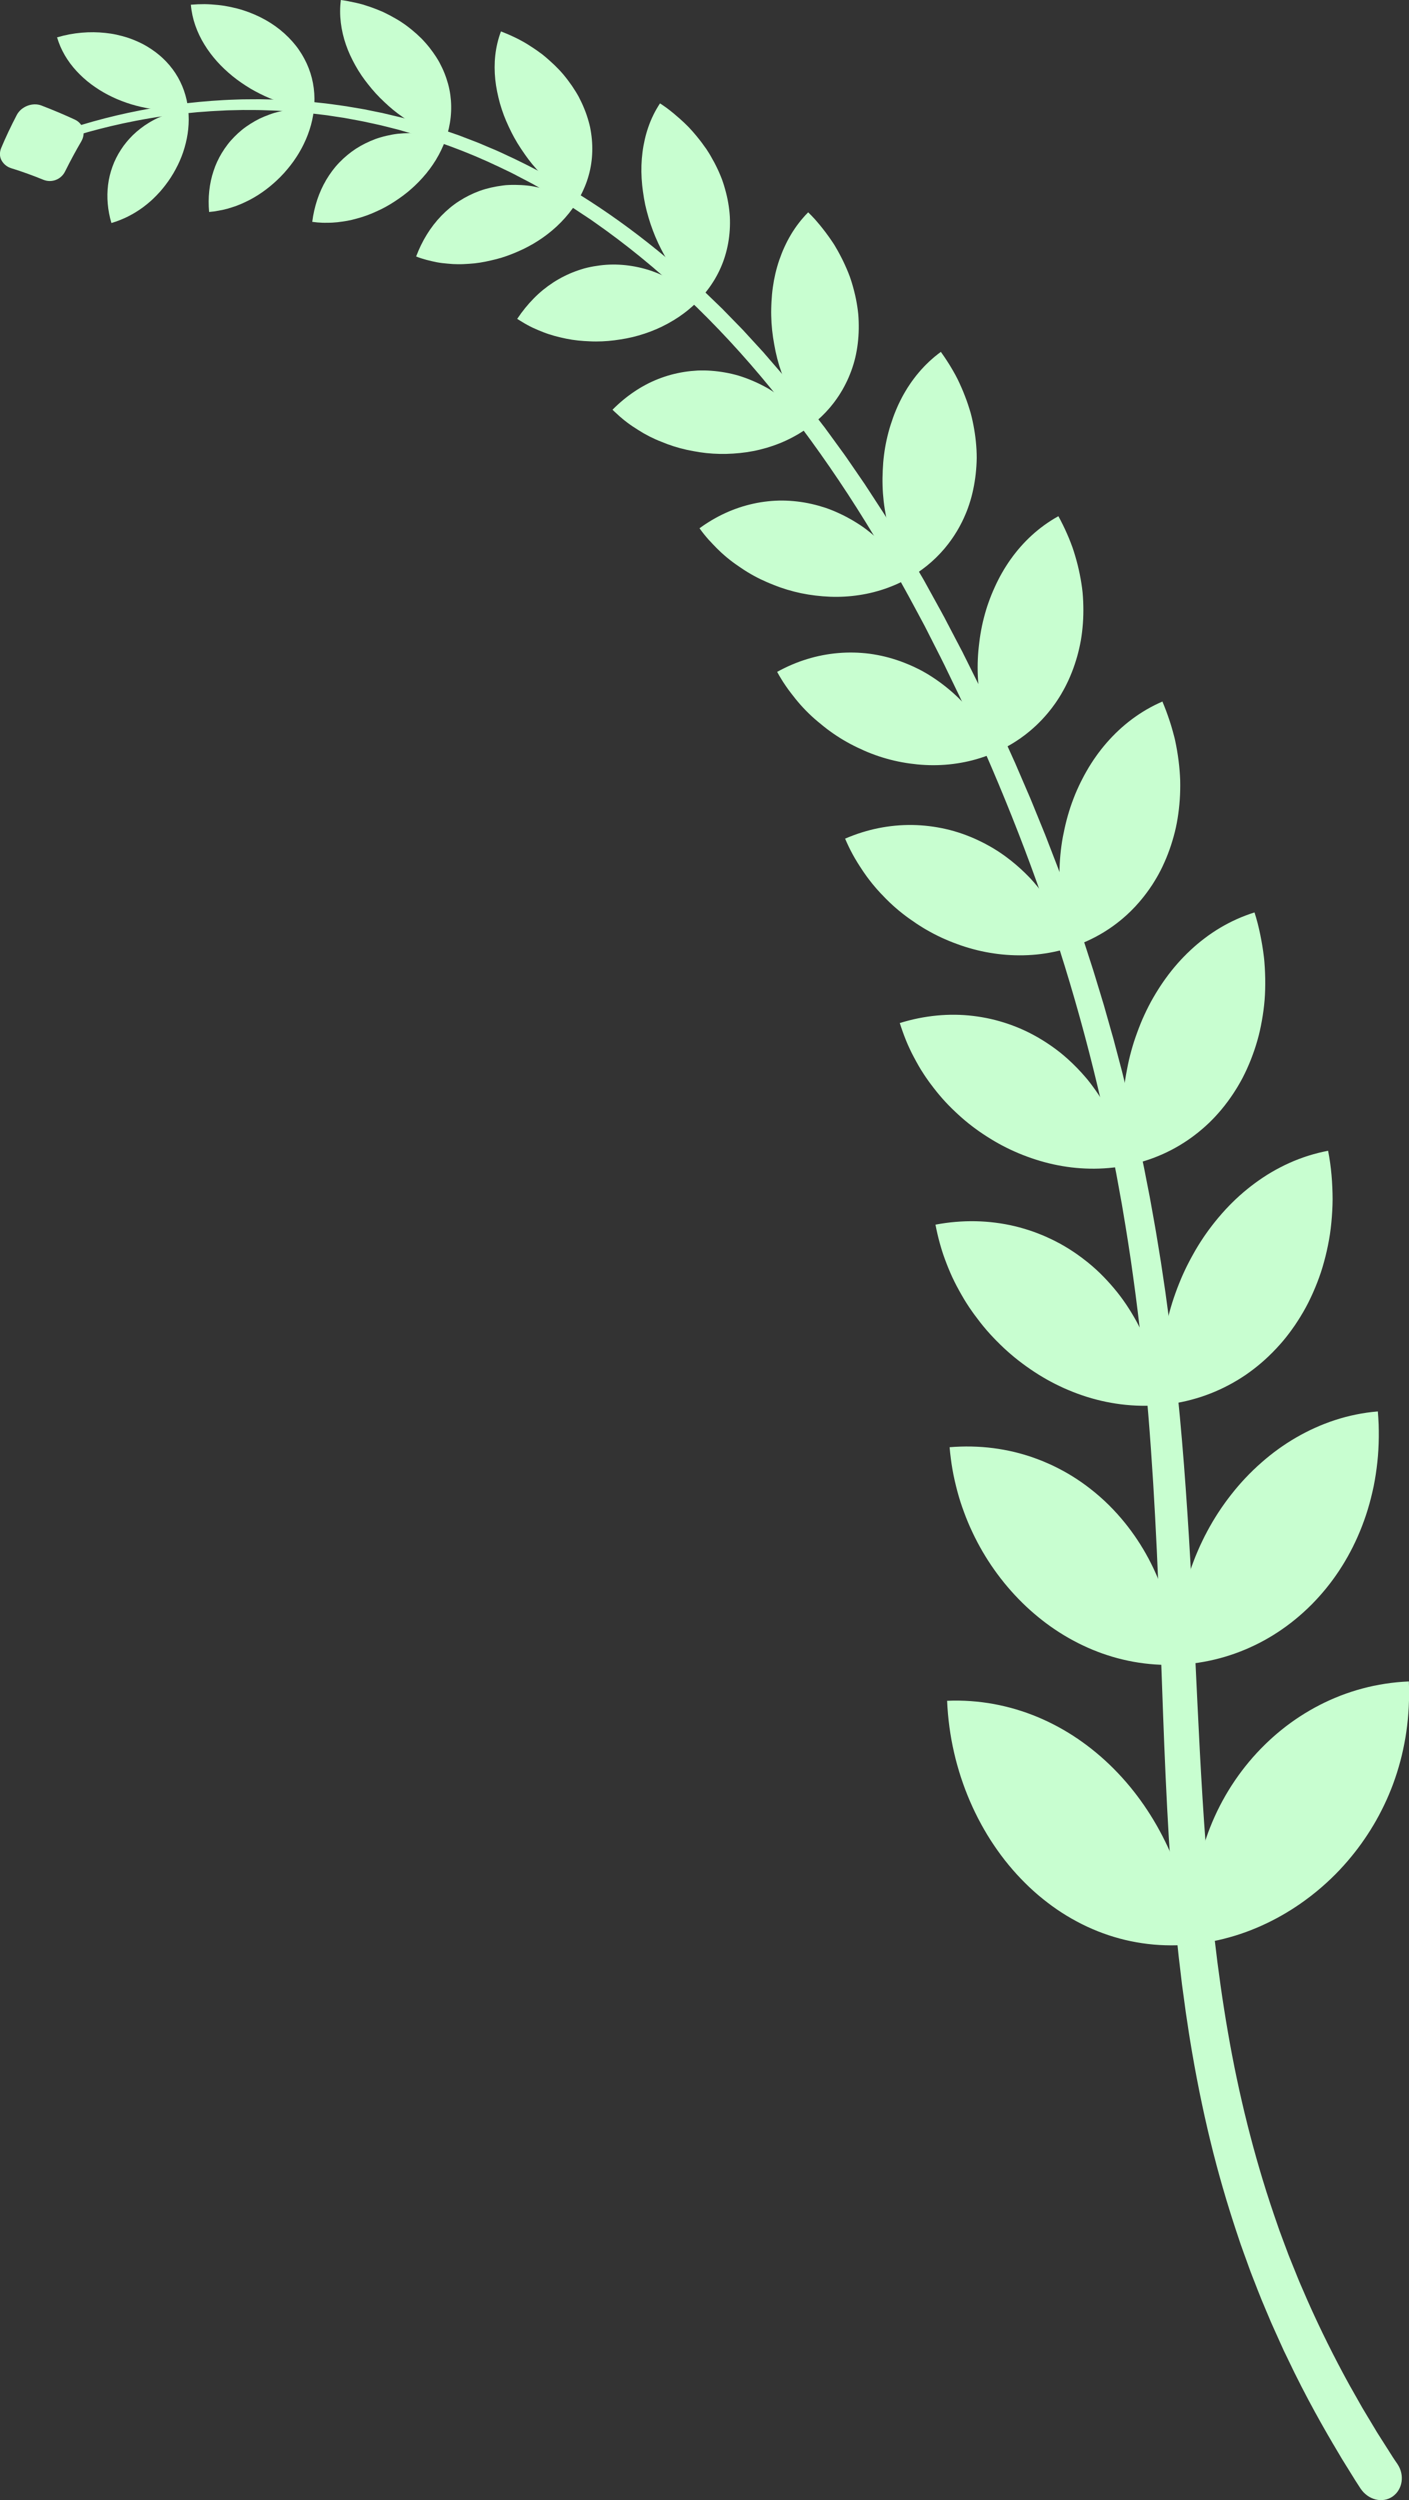<?xml version="1.0" encoding="UTF-8"?> <svg xmlns="http://www.w3.org/2000/svg" id="Layer_1" viewBox="0 0 404.69 717.79"><rect x="0" y="0" width="404.69" height="717.79" fill="#333333" stroke="none"/><defs><style>.cls-1{fill:#c8fed0;}</style></defs><path class="cls-1" d="M16.39,10.72c1.08,3.68,3.05,6.92,5.57,9.66,1.26,1.36,2.66,2.64,4.17,3.77,1.5,1.12,3.12,2.16,4.82,3.04,.42,.22,.85,.43,1.28,.64,.43,.21,.87,.41,1.32,.6,.89,.39,1.79,.73,2.7,1.04,.92,.33,1.85,.61,2.8,.86,.47,.13,.95,.23,1.43,.35,.48,.11,.96,.22,1.45,.31,.49,.09,.97,.18,1.46,.25,.49,.07,.98,.13,1.48,.19,.99,.12,2,.2,3.01,.23,.5,.01,1.01,.03,1.52,.04,.51,0,1.02,0,1.54-.02,.51-.02,1.03-.05,1.55-.09,.52-.03,1.04-.07,1.56-.13-.52,.05-1.04,.12-1.56,.2-.51,.09-1.02,.19-1.52,.3-.5,.11-1,.24-1.49,.37-.49,.13-.97,.27-1.45,.45-.95,.33-1.88,.71-2.77,1.12-.45,.2-.88,.43-1.31,.66-.43,.23-.85,.48-1.26,.73s-.82,.51-1.21,.78c-.39,.27-.78,.56-1.15,.85-.75,.58-1.46,1.2-2.13,1.84-.67,.66-1.3,1.34-1.88,2.05-.29,.35-.57,.71-.84,1.08-.27,.37-.53,.75-.77,1.13-.99,1.53-1.8,3.13-2.41,4.83-.61,1.69-1.04,3.42-1.26,5.22-.45,3.58-.12,7.28,.96,10.96h0c3.37-.99,6.42-2.55,9.16-4.58,.34-.26,.68-.52,1.01-.79,.33-.27,.66-.54,.98-.82,.64-.56,1.26-1.16,1.86-1.79,.6-.61,1.18-1.25,1.73-1.93,.55-.67,1.08-1.38,1.59-2.09,1.01-1.42,1.91-2.97,2.7-4.56,.79-1.59,1.45-3.27,1.96-5.01,.51-1.75,.88-3.54,1.07-5.37,.19-1.84,.2-3.72,0-5.63h0c-.21-1.91-.62-3.75-1.24-5.5-.62-1.75-1.44-3.42-2.45-4.96-1.01-1.54-2.22-2.98-3.61-4.29-1.39-1.3-2.94-2.44-4.66-3.46-.86-.51-1.75-.95-2.68-1.37-.93-.41-1.89-.78-2.89-1.11-.99-.31-2.02-.58-3.07-.81-.53-.11-1.06-.22-1.6-.3-.54-.08-1.08-.15-1.63-.21-4.39-.48-9.12-.11-13.83,1.27h0Z"></path><path class="cls-1" d="M54.82,1.39c.36,4.11,1.77,7.93,3.86,11.35,1.04,1.7,2.26,3.34,3.62,4.86,.68,.76,1.39,1.49,2.13,2.19,.37,.35,.75,.7,1.14,1.04,.39,.34,.78,.68,1.18,1,.8,.65,1.63,1.27,2.48,1.86,.43,.29,.86,.58,1.3,.87,.44,.29,.88,.56,1.33,.83,.9,.54,1.82,1.03,2.76,1.5,.94,.48,1.9,.93,2.89,1.33,.49,.2,.99,.39,1.49,.57,.5,.18,1,.38,1.51,.55,1.02,.35,2.06,.65,3.11,.91,.53,.12,1.06,.27,1.59,.39,.54,.12,1.08,.23,1.62,.33s1.09,.18,1.65,.25l.42,.05,.42,.06c.28,.04,.56,.07,.84,.11-.28-.03-.56-.06-.84-.09l-.42-.04-.42-.02c-.56-.02-1.12-.03-1.67-.03-.55,0-1.1,.02-1.65,.05-.55,.03-1.09,.06-1.62,.14-1.07,.14-2.13,.33-3.16,.56-.52,.12-1.02,.24-1.53,.39-.5,.15-1,.32-1.49,.5-.98,.35-1.93,.75-2.84,1.18-.91,.46-1.8,.96-2.64,1.5-.42,.27-.83,.55-1.24,.83-.4,.29-.8,.58-1.18,.9-.77,.63-1.49,1.29-2.17,1.99-.34,.35-.67,.7-.99,1.06-.32,.36-.63,.73-.92,1.12-.59,.77-1.14,1.57-1.64,2.39-1,1.65-1.81,3.38-2.41,5.23-1.22,3.68-1.64,7.66-1.27,11.76h0c.93-.07,1.85-.2,2.75-.38,.9-.16,1.79-.35,2.66-.6,.44-.12,.87-.27,1.3-.4,.43-.13,.85-.28,1.28-.44,.84-.31,1.67-.68,2.49-1.07,3.26-1.53,6.3-3.67,9.02-6.23,.68-.64,1.34-1.31,1.98-2.01,.64-.7,1.25-1.45,1.84-2.19,1.17-1.49,2.24-3.11,3.17-4.82,.93-1.72,1.73-3.53,2.34-5.41,.62-1.89,1.06-3.86,1.28-5.91h0c.22-2.05,.2-4.08-.05-6.06-.25-1.99-.74-3.91-1.46-5.77-.72-1.85-1.68-3.64-2.85-5.33-.59-.85-1.23-1.65-1.93-2.43-.7-.78-1.45-1.53-2.25-2.25-3.2-2.88-7.22-5.15-11.8-6.62-1.14-.37-2.32-.66-3.53-.92-.6-.13-1.21-.24-1.83-.35-.62-.1-1.24-.17-1.87-.24-1.26-.13-2.54-.22-3.84-.24-1.3,0-2.61,.05-3.93,.16h0Z"></path><path class="cls-1" d="M97.9,0c-.56,4.39,.05,8.75,1.46,12.84,.35,1.02,.76,2.03,1.21,3.01,.23,.49,.46,.98,.71,1.46,.25,.48,.51,.98,.77,1.45,1.07,1.92,2.31,3.76,3.7,5.48,1.38,1.76,2.89,3.43,4.53,4.95,.21,.19,.41,.38,.62,.58,.21,.19,.42,.39,.63,.58,.42,.38,.85,.75,1.29,1.11,.87,.73,1.78,1.4,2.72,2.06,.93,.68,1.88,1.32,2.87,1.92,.99,.6,2.01,1.15,3.04,1.71,1.04,.55,2.1,1.06,3.2,1.52,.27,.12,.55,.23,.83,.34,.28,.11,.55,.23,.83,.35,.56,.23,1.12,.44,1.7,.64-.57-.2-1.15-.39-1.72-.56-.29-.09-.57-.17-.86-.25-.29-.07-.58-.14-.87-.2-1.16-.25-2.32-.45-3.48-.59-1.15-.15-2.31-.19-3.44-.18-1.14,0-2.26,.07-3.37,.18-1.11,.13-2.2,.34-3.27,.59-.53,.12-1.06,.26-1.58,.41-.26,.07-.52,.15-.77,.23-.26,.08-.51,.16-.76,.26-2.03,.76-3.93,1.69-5.68,2.82-1.76,1.16-3.36,2.5-4.78,3.98-.36,.37-.7,.74-1.03,1.14-.33,.4-.66,.8-.97,1.22-.62,.83-1.2,1.69-1.73,2.59-2.11,3.58-3.45,7.64-4.02,12.05h0c.97,.14,1.94,.23,2.9,.26,.48,.02,.96,.01,1.44,0,.48,0,.95,0,1.43-.03,.95-.05,1.9-.15,2.85-.3,.94-.12,1.88-.29,2.81-.51,1.87-.47,3.71-1,5.52-1.76,.45-.19,.91-.38,1.36-.59,.45-.21,.89-.4,1.34-.62,.88-.43,1.76-.9,2.62-1.42,.86-.51,1.72-1.08,2.55-1.65,.83-.57,1.64-1.18,2.44-1.82,1.59-1.29,3.1-2.73,4.5-4.3,2.77-3.1,5.09-6.76,6.56-10.94h0c1.47-4.18,1.93-8.5,1.34-12.78-.3-2.11-.87-4.21-1.7-6.26-.41-1.03-.89-2.04-1.43-3.04-.54-1-1.16-1.94-1.83-2.89-.67-.94-1.4-1.87-2.2-2.76-.4-.45-.8-.9-1.23-1.32-.43-.42-.87-.84-1.33-1.25-1.83-1.63-3.87-3.19-6.14-4.46-1.13-.65-2.3-1.27-3.52-1.84-1.23-.54-2.5-1.03-3.8-1.48-.65-.22-1.32-.44-1.99-.64-.67-.19-1.36-.35-2.05-.51-1.38-.31-2.79-.58-4.23-.78h0Z"></path><path class="cls-1" d="M143.88,9.04c-1.68,4.46-2.11,9.17-1.63,13.79,.24,2.32,.72,4.58,1.35,6.88,.65,2.28,1.49,4.51,2.51,6.65,1,2.18,2.17,4.31,3.51,6.31,.34,.5,.68,1,1.02,1.5,.35,.5,.7,1,1.07,1.49,.73,.98,1.51,1.92,2.33,2.83,.41,.46,.83,.91,1.24,1.37,.42,.46,.85,.9,1.29,1.34,.88,.88,1.8,1.72,2.77,2.52,.95,.83,1.93,1.64,2.96,2.4,.51,.38,1.04,.75,1.58,1.11,.54,.35,1.08,.71,1.63,1.07-.54-.36-1.11-.68-1.68-.99-.57-.31-1.14-.6-1.72-.88-1.15-.56-2.31-1.06-3.48-1.49-1.19-.4-2.38-.74-3.57-1.02-.6-.14-1.19-.27-1.78-.38-.3-.06-.59-.11-.89-.15-.3-.04-.6-.08-.9-.11-1.2-.13-2.39-.19-3.56-.2-.59,0-1.17,0-1.75,.03-.29,.01-.58,.03-.87,.05-.29,.03-.58,.06-.87,.1-2.31,.29-4.53,.79-6.64,1.53-2.13,.79-4.13,1.78-5.98,2.98-1.85,1.18-3.57,2.65-5.12,4.25-3.1,3.23-5.5,7.16-7.18,11.62h0c1.95,.78,3.96,1.25,5.97,1.66,1.01,.19,2.03,.31,3.05,.39,1.02,.11,2.04,.17,3.07,.17,.52,0,1.04,0,1.56-.03,.52-.02,1.05-.07,1.56-.09,1.03-.06,2.08-.17,3.12-.34,1.04-.16,2.09-.38,3.14-.62,1.04-.22,2.07-.5,3.1-.81s2.06-.68,3.08-1.09c.51-.2,1.02-.42,1.53-.64,.5-.22,1-.44,1.5-.68,1.98-.95,3.92-2.07,5.76-3.37,1.84-1.3,3.6-2.77,5.21-4.43,1.6-1.64,3.07-3.46,4.35-5.47h0c1.28-2.01,2.3-4.13,3.06-6.31,.75-2.17,1.23-4.42,1.43-6.71,.2-2.29,.13-4.63-.22-6.99-.09-.59-.19-1.18-.31-1.77-.13-.58-.27-1.16-.44-1.74-.33-1.16-.72-2.32-1.19-3.47-.46-1.15-1-2.3-1.59-3.44-.61-1.12-1.3-2.21-2.04-3.3-.75-1.08-1.56-2.15-2.44-3.2-.43-.53-.9-1.02-1.38-1.52-.48-.5-.97-.98-1.48-1.47-1.02-.96-2.09-1.9-3.22-2.8-1.15-.87-2.36-1.7-3.61-2.49-2.5-1.62-5.28-2.92-8.19-4.06h0Z"></path><path class="cls-1" d="M189.57,29.67c-1.42,2.14-2.52,4.41-3.34,6.76-.41,1.17-.75,2.37-1.03,3.58-.28,1.21-.51,2.45-.66,3.69-.32,2.49-.4,5.01-.25,7.53,.04,.63,.09,1.26,.15,1.88,.06,.63,.15,1.25,.23,1.89,.17,1.27,.38,2.53,.65,3.79,1.11,4.99,2.93,9.93,5.52,14.52,.63,1.16,1.32,2.3,2.05,3.41,.37,.56,.75,1.1,1.15,1.64,.2,.27,.4,.53,.6,.81,.2,.27,.4,.55,.6,.82,.82,1.08,1.68,2.14,2.61,3.15,.46,.51,.94,1.01,1.43,1.5l.37,.37,.36,.38c.24,.25,.49,.5,.74,.74-.25-.25-.51-.49-.76-.73-.13-.12-.26-.24-.39-.35l-.4-.34c-.53-.45-1.07-.88-1.62-1.29-1.09-.83-2.22-1.6-3.35-2.31-.28-.18-.57-.35-.86-.52-.28-.17-.59-.32-.88-.48-.59-.31-1.19-.6-1.79-.88-1.2-.55-2.41-1.04-3.62-1.47-4.91-1.64-9.95-2.18-14.78-1.56-1.2,.15-2.39,.36-3.55,.63-.58,.13-1.17,.3-1.74,.48-.58,.18-1.15,.37-1.71,.58-2.25,.83-4.39,1.91-6.4,3.21-1,.65-1.97,1.36-2.91,2.12-.94,.77-1.85,1.6-2.71,2.48-1.73,1.76-3.31,3.72-4.73,5.85h0c.48,.32,.97,.6,1.46,.9,.49,.3,.98,.59,1.48,.86,1,.55,2.02,1.03,3.06,1.46,.53,.21,1.04,.43,1.57,.63,.52,.2,1.05,.4,1.59,.57,1.07,.35,2.16,.65,3.27,.9,.28,.06,.55,.13,.83,.19,.28,.06,.55,.12,.83,.18,.56,.11,1.12,.21,1.68,.3,1.13,.17,2.27,.3,3.43,.37,.58,.03,1.16,.06,1.73,.09,.58,.03,1.15,.04,1.73,.04,1.16,0,2.33-.05,3.5-.15,1.17-.1,2.35-.25,3.53-.44,1.16-.18,2.32-.4,3.48-.68,2.31-.56,4.61-1.32,6.84-2.28,2.23-.97,4.4-2.15,6.44-3.52,2.04-1.38,3.98-2.99,5.75-4.84h0c1.77-1.85,3.3-3.86,4.57-6,1.27-2.15,2.26-4.4,2.97-6.76,.71-2.36,1.15-4.82,1.31-7.36,.08-1.27,.09-2.55,.02-3.85-.08-1.29-.23-2.58-.46-3.88-.22-1.3-.52-2.61-.89-3.92-.18-.66-.38-1.31-.6-1.97-.11-.33-.22-.66-.34-.98-.12-.32-.25-.64-.39-.97-.53-1.29-1.13-2.57-1.81-3.84-.34-.64-.69-1.27-1.06-1.9-.18-.32-.37-.63-.57-.94-.19-.31-.39-.63-.6-.93-.84-1.22-1.74-2.42-2.71-3.6-.48-.59-.98-1.17-1.5-1.75-.52-.58-1.04-1.15-1.61-1.69-1.13-1.1-2.32-2.16-3.56-3.19-.62-.51-1.26-1.02-1.91-1.51-.66-.49-1.35-.95-2.04-1.4h0Z"></path><path class="cls-1" d="M232.11,60.97c-1.94,1.96-3.58,4.11-4.95,6.41-.68,1.15-1.3,2.33-1.85,3.54-.56,1.22-1.05,2.47-1.49,3.74-.87,2.54-1.48,5.18-1.85,7.85-.19,1.34-.31,2.68-.38,4.04-.03,.67-.07,1.36-.08,2.05-.02,.69-.02,1.37,0,2.06,.05,2.75,.35,5.49,.86,8.22,.47,2.76,1.17,5.48,2.12,8.14,.12,.33,.24,.66,.37,.99,.12,.33,.25,.67,.37,1,.25,.67,.52,1.33,.8,1.99,.56,1.32,1.19,2.62,1.88,3.9,.34,.64,.71,1.27,1.08,1.9,.36,.64,.74,1.27,1.13,1.9,.78,1.26,1.63,2.49,2.55,3.69-.92-1.2-1.88-2.35-2.88-3.44-.5-.54-1.01-1.07-1.53-1.59-.53-.5-1.08-.99-1.62-1.46-1.1-.94-2.23-1.82-3.39-2.64-.58-.41-1.16-.8-1.75-1.18-.3-.19-.59-.37-.89-.55-.31-.17-.61-.34-.92-.51-2.46-1.32-4.99-2.38-7.55-3.17-2.59-.75-5.23-1.21-7.84-1.4-.65-.05-1.3-.08-1.95-.09-.65,0-1.29-.01-1.95,.02-1.31,.07-2.6,.2-3.88,.4-2.56,.41-5.06,1.08-7.46,2.03-1.2,.47-2.38,1.01-3.53,1.62-1.16,.62-2.29,1.29-3.39,2.04-2.2,1.48-4.28,3.21-6.22,5.17h0c.46,.45,.93,.87,1.4,1.3,.47,.44,.94,.86,1.43,1.26,.97,.81,1.98,1.57,3.02,2.26,.26,.17,.52,.34,.79,.51l.4,.25,.39,.26c.53,.34,1.06,.66,1.6,.97,1.09,.62,2.2,1.18,3.35,1.69,.57,.26,1.15,.5,1.74,.72,.58,.24,1.16,.47,1.75,.69,1.18,.43,2.38,.81,3.6,1.14,1.22,.33,2.47,.6,3.72,.82,1.24,.24,2.5,.43,3.76,.57,2.54,.27,5.12,.32,7.71,.15,1.3-.09,2.57-.21,3.85-.4,1.28-.19,2.56-.43,3.82-.74,5.07-1.23,10-3.41,14.41-6.72h0c4.41-3.31,7.86-7.45,10.24-12.2,.6-1.19,1.13-2.41,1.59-3.67,.46-1.26,.87-2.56,1.17-3.87,.61-2.62,.95-5.37,.99-8.18,.02-1.41-.02-2.84-.14-4.28-.15-1.43-.37-2.86-.66-4.31-.29-1.45-.66-2.9-1.09-4.35-.22-.73-.45-1.45-.71-2.18-.27-.72-.56-1.43-.87-2.15-.61-1.43-1.3-2.86-2.06-4.27-.38-.71-.77-1.41-1.19-2.11l-.31-.52c-.11-.17-.22-.34-.33-.51-.23-.34-.45-.68-.69-1.02-.94-1.36-1.94-2.69-3.01-4-.54-.65-1.09-1.3-1.66-1.94-.58-.63-1.19-1.25-1.81-1.86h0Z"></path><path class="cls-1" d="M270.24,101.02c-4.79,3.5-8.49,8.02-11.18,13.08-.67,1.27-1.28,2.57-1.82,3.89-.27,.66-.53,1.33-.77,2.01-.24,.68-.46,1.36-.69,2.05-.87,2.77-1.5,5.64-1.87,8.54-.19,1.45-.31,2.92-.37,4.39-.02,.73-.06,1.48-.07,2.23-.01,.75,0,1.49,.02,2.24,.04,1.49,.15,2.99,.32,4.48,.09,.75,.19,1.49,.31,2.24,.12,.74,.26,1.48,.39,2.24,.55,3,1.37,5.97,2.48,8.89,.14,.36,.28,.73,.43,1.09,.14,.37,.28,.73,.43,1.1,.3,.73,.61,1.46,.94,2.18,.66,1.45,1.4,2.88,2.21,4.29-.81-1.41-1.68-2.76-2.59-4.06-.46-.65-.93-1.28-1.41-1.9-.24-.31-.48-.62-.73-.92-.25-.3-.51-.59-.77-.88-2.08-2.32-4.33-4.4-6.71-6.22-.59-.46-1.21-.88-1.83-1.29-.62-.41-1.25-.8-1.89-1.18-1.27-.75-2.56-1.44-3.88-2.05-.66-.31-1.32-.6-1.98-.87-.67-.27-1.32-.53-2.01-.76-1.37-.45-2.74-.84-4.13-1.15-2.77-.62-5.56-.94-8.34-.97-.69,0-1.39,.01-2.09,.05-.7,.04-1.4,.09-2.09,.17-1.39,.15-2.77,.37-4.14,.67-5.47,1.19-10.71,3.57-15.5,7.07h0c.84,1.17,1.72,2.27,2.66,3.32,.47,.52,.95,1.03,1.44,1.53,.49,.5,.97,1.01,1.48,1.49,1,.97,2.05,1.88,3.14,2.74,.54,.43,1.1,.84,1.66,1.24,.56,.4,1.14,.78,1.71,1.17,2.28,1.55,4.71,2.87,7.26,3.97,.63,.28,1.28,.53,1.92,.79,.64,.26,1.28,.5,1.93,.73,1.3,.46,2.63,.86,3.97,1.2,2.69,.69,5.46,1.13,8.25,1.35,2.77,.23,5.57,.21,8.37-.08,5.59-.58,11.16-2.23,16.31-5.15h0c5.16-2.92,9.41-6.86,12.62-11.57,1.61-2.35,2.96-4.9,4.03-7.61,1.06-2.69,1.81-5.53,2.28-8.49,.24-1.48,.4-2.98,.5-4.51,.05-.76,.08-1.53,.09-2.31,0-.77-.02-1.55-.06-2.32-.17-3.11-.63-6.3-1.4-9.49-.18-.8-.42-1.59-.67-2.38-.25-.79-.51-1.59-.8-2.38-.57-1.58-1.22-3.16-1.94-4.73-.36-.78-.73-1.57-1.15-2.34-.42-.77-.86-1.54-1.31-2.3-.91-1.52-1.9-3.02-2.96-4.5h0Z"></path><path class="cls-1" d="M303.97,148.21c-5.58,3.09-10.15,7.38-13.71,12.39-1.78,2.51-3.3,5.19-4.57,8.01-1.29,2.83-2.35,5.79-3.12,8.84-.39,1.52-.71,3.07-.97,4.63-.13,.78-.24,1.56-.33,2.35-.09,.79-.19,1.58-.26,2.38-.28,3.19-.29,6.42,0,9.67,.16,1.62,.34,3.26,.61,4.89,.27,1.63,.61,3.26,1.03,4.89,.21,.81,.44,1.62,.69,2.43,.12,.4,.26,.81,.39,1.21,.13,.41,.26,.81,.4,1.22,.55,1.62,1.18,3.23,1.89,4.83-.71-1.6-1.49-3.14-2.32-4.63-.21-.37-.42-.74-.64-1.11-.22-.36-.45-.72-.68-1.08-.46-.71-.94-1.41-1.42-2.09-.98-1.36-2.01-2.66-3.08-3.9-1.08-1.24-2.19-2.42-3.39-3.52-2.38-2.2-4.92-4.13-7.57-5.78-.67-.41-1.33-.81-2.02-1.18-.69-.37-1.38-.72-2.08-1.05-1.4-.66-2.82-1.25-4.26-1.77-2.88-1.03-5.82-1.75-8.8-2.15-3.01-.38-6.03-.45-9.03-.19-6.01,.51-11.94,2.31-17.52,5.4h0c.76,1.39,1.58,2.73,2.46,4.01,.44,.64,.89,1.27,1.36,1.88,.23,.31,.47,.61,.71,.91,.23,.31,.47,.61,.71,.91,1.92,2.39,4.06,4.57,6.39,6.52l.88,.72c.29,.24,.59,.49,.88,.72,.59,.48,1.2,.94,1.81,1.38,1.23,.89,2.5,1.73,3.8,2.5,1.3,.77,2.64,1.49,4.01,2.14,1.36,.66,2.73,1.26,4.13,1.8,2.81,1.08,5.72,1.9,8.69,2.45,1.48,.28,2.99,.48,4.49,.63,1.5,.14,3,.22,4.51,.22,6.04,0,12.17-1.17,17.99-3.75h0c5.83-2.58,10.8-6.34,14.76-11.03,.99-1.17,1.92-2.4,2.78-3.68,.86-1.28,1.63-2.6,2.35-3.97,1.43-2.74,2.58-5.68,3.45-8.75,.43-1.54,.8-3.11,1.08-4.71,.27-1.59,.46-3.21,.58-4.86,.12-1.64,.16-3.31,.12-5-.02-.84-.05-1.69-.11-2.54-.03-.43-.06-.85-.1-1.28-.04-.43-.1-.86-.15-1.29-.46-3.44-1.23-6.92-2.33-10.38-.14-.43-.28-.87-.43-1.3-.15-.43-.32-.86-.48-1.29-.33-.86-.69-1.72-1.06-2.57-.75-1.71-1.58-3.41-2.5-5.08h0Z"></path><path class="cls-1" d="M333.85,201.42c-6.29,2.72-11.64,6.83-15.98,11.81-2.17,2.49-4.09,5.21-5.74,8.08-.82,1.44-1.6,2.93-2.31,4.45-.71,1.52-1.35,3.08-1.92,4.67-1.15,3.18-1.99,6.47-2.63,9.86-.31,1.69-.55,3.41-.71,5.13-.08,.86-.14,1.73-.19,2.6-.02,.43-.04,.87-.05,1.31-.02,.44-.03,.88-.04,1.32-.04,1.76,0,3.53,.13,5.3,.06,.89,.14,1.78,.24,2.66,.1,.89,.23,1.78,.35,2.67,.26,1.79,.59,3.58,1.02,5.37,.21,.89,.45,1.79,.7,2.68,.13,.45,.26,.89,.4,1.34,.13,.45,.27,.9,.41,1.35-.14-.45-.29-.89-.44-1.33-.15-.44-.32-.88-.49-1.31-.34-.87-.69-1.72-1.07-2.56-.75-1.68-1.56-3.31-2.44-4.88-.43-.79-.91-1.55-1.39-2.3-.48-.75-.98-1.48-1.5-2.2-1.03-1.44-2.11-2.81-3.25-4.12-.28-.33-.57-.65-.86-.97-.3-.32-.6-.63-.9-.93-.61-.61-1.22-1.21-1.85-1.79-1.26-1.16-2.56-2.25-3.9-3.26-2.66-2.04-5.56-3.74-8.53-5.14-1.49-.7-3-1.32-4.54-1.85-1.54-.54-3.08-.99-4.68-1.35-3.17-.73-6.4-1.12-9.65-1.17-6.49-.09-13.02,1.2-19.31,3.92h0c.67,1.59,1.41,3.12,2.22,4.6,.41,.74,.83,1.47,1.27,2.18,.22,.36,.44,.71,.67,1.06,.23,.35,.46,.7,.68,1.04,1.82,2.77,3.89,5.32,6.18,7.65,2.23,2.35,4.68,4.47,7.31,6.36,1.32,.94,2.65,1.84,4.02,2.68,1.37,.83,2.79,1.61,4.23,2.32,1.45,.71,2.93,1.36,4.44,1.94,.76,.29,1.51,.57,2.27,.83,.76,.26,1.53,.51,2.3,.73,3.09,.91,6.28,1.54,9.53,1.86,3.24,.32,6.55,.34,9.83,.02,3.29-.32,6.58-.99,9.84-2.05h0c3.26-1.06,6.33-2.45,9.18-4.16,2.85-1.71,5.45-3.71,7.82-6,2.36-2.29,4.47-4.85,6.32-7.65,.46-.7,.9-1.42,1.33-2.15,.42-.73,.84-1.47,1.22-2.23,.76-1.51,1.45-3.07,2.07-4.68,.62-1.61,1.16-3.26,1.63-4.96,.47-1.7,.86-3.44,1.14-5.2,.57-3.52,.83-7.19,.74-10.93-.14-3.72-.61-7.52-1.43-11.33-.1-.48-.21-.95-.34-1.42-.12-.47-.25-.95-.38-1.42-.26-.95-.55-1.89-.86-2.84-.62-1.89-1.32-3.78-2.11-5.65h0Z"></path><path class="cls-1" d="M360.32,261.96c-3.52,1.1-6.82,2.6-9.88,4.42-1.53,.91-3.01,1.91-4.42,2.98-1.42,1.07-2.79,2.22-4.09,3.44-2.61,2.43-4.97,5.12-7.07,8.02-.53,.72-1.03,1.46-1.53,2.21-.25,.37-.49,.75-.73,1.13-.24,.38-.48,.77-.71,1.16-.94,1.55-1.81,3.15-2.6,4.79-.8,1.64-1.53,3.31-2.18,5.02-.16,.43-.32,.86-.48,1.29-.16,.43-.32,.87-.47,1.3-.3,.87-.59,1.75-.85,2.64-.53,1.78-.99,3.58-1.36,5.4-.09,.46-.18,.91-.27,1.37-.09,.46-.18,.92-.26,1.39-.16,.93-.31,1.86-.43,2.8-.24,1.87-.41,3.77-.48,5.68-.09,1.91-.12,3.84-.05,5.78,.03,.97,.09,1.94,.17,2.92,.04,.49,.09,.98,.13,1.47,.04,.49,.09,.98,.15,1.47,.22,1.97,.53,3.94,.93,5.92-.41-1.98-.9-3.92-1.47-5.81-.14-.47-.29-.94-.45-1.41-.16-.47-.33-.93-.5-1.39-.34-.92-.7-1.82-1.08-2.71-.76-1.78-1.59-3.51-2.5-5.17-.93-1.66-1.93-3.26-3-4.79-.53-.77-1.08-1.51-1.64-2.25-.28-.37-.56-.73-.85-1.08-.29-.36-.59-.71-.9-1.05-1.21-1.39-2.47-2.7-3.78-3.94-.66-.62-1.32-1.22-2-1.8-.34-.29-.68-.58-1.03-.86-.35-.28-.71-.55-1.06-.82-1.43-1.08-2.9-2.08-4.41-3-1.51-.92-3.05-1.75-4.63-2.5-.39-.19-.79-.37-1.19-.54-.4-.17-.81-.34-1.21-.51-.81-.33-1.63-.63-2.46-.92-3.3-1.14-6.7-1.92-10.15-2.33-1.73-.21-3.47-.32-5.21-.34-1.75-.02-3.52,.06-5.29,.23-3.54,.34-7.08,1.06-10.6,2.15h0c.27,.87,.58,1.73,.88,2.58,.3,.85,.62,1.69,.96,2.52,.68,1.65,1.44,3.26,2.27,4.81,.21,.39,.42,.77,.63,1.16,.21,.38,.42,.77,.64,1.15,.44,.76,.89,1.5,1.37,2.23,.94,1.47,1.97,2.88,3.03,4.24,1.05,1.37,2.17,2.69,3.34,3.96,.59,.63,1.19,1.25,1.81,1.86,.61,.61,1.26,1.2,1.88,1.78,2.53,2.33,5.28,4.43,8.21,6.29,2.89,1.87,5.96,3.49,9.17,4.83,1.6,.67,3.25,1.27,4.9,1.8,1.65,.53,3.33,.98,5.04,1.36,6.82,1.49,14.04,1.72,21.26,.28h0c7.23-1.44,13.78-4.43,19.41-8.74,1.41-1.08,2.76-2.24,4.05-3.47,1.29-1.24,2.49-2.55,3.64-3.93,2.29-2.77,4.33-5.83,6.06-9.13,1.69-3.3,3.09-6.84,4.16-10.57,.27-.93,.5-1.87,.72-2.83,.21-.95,.41-1.92,.58-2.89,.35-1.95,.61-3.94,.78-5.96,.16-2.02,.2-4.06,.17-6.13-.02-1.03-.06-2.08-.12-3.12-.03-.52-.07-1.05-.11-1.57-.02-.26-.05-.53-.07-.79-.03-.26-.06-.52-.09-.79-.25-2.1-.6-4.21-1.04-6.34-.22-1.06-.46-2.12-.73-3.19-.27-1.06-.59-2.12-.92-3.17h0Z"></path><path class="cls-1" d="M381.46,330.39c-3.89,.73-7.6,1.92-11.11,3.49-1.75,.79-3.45,1.67-5.1,2.63-1.65,.97-3.23,2.02-4.78,3.16-3.09,2.27-5.96,4.85-8.56,7.68-2.59,2.83-5,5.92-7.11,9.22-.53,.82-1.04,1.66-1.53,2.51-.49,.85-.96,1.71-1.43,2.58-.93,1.74-1.79,3.53-2.57,5.36-1.54,3.65-2.87,7.47-3.81,11.41-1.96,7.89-2.62,16.27-1.85,24.93-.77-8.66-3.31-16.74-7.1-23.81-1.93-3.53-4.12-6.82-6.65-9.79-1.26-1.49-2.57-2.9-3.94-4.24-.68-.67-1.4-1.31-2.12-1.94-.72-.63-1.46-1.23-2.21-1.81-3-2.34-6.18-4.34-9.57-5.96-3.38-1.63-6.91-2.89-10.54-3.76-1.81-.44-3.67-.77-5.55-1.01-1.87-.24-3.77-.38-5.67-.42-3.82-.08-7.69,.25-11.58,.98h0c.75,3.84,1.76,7.56,3.16,11.1,.68,1.77,1.42,3.51,2.26,5.2,.42,.84,.85,1.68,1.31,2.5,.46,.82,.91,1.64,1.39,2.44,.96,1.61,2,3.16,3.11,4.67,.56,.75,1.12,1.5,1.69,2.23,.58,.73,1.17,1.45,1.78,2.16,1.22,1.41,2.52,2.77,3.85,4.07,1.33,1.31,2.72,2.55,4.17,3.74,1.44,1.18,2.95,2.3,4.49,3.36,1.54,1.06,3.12,2.05,4.75,2.97,1.63,.92,3.31,1.76,5.02,2.53,.86,.38,1.73,.75,2.6,1.09,.87,.34,1.75,.67,2.64,.97,7.12,2.41,14.8,3.47,22.69,2.75h0c7.89-.72,15.24-3.17,21.77-7.1,.82-.49,1.62-1.01,2.41-1.54,.78-.54,1.56-1.1,2.31-1.68,1.51-1.16,2.97-2.41,4.36-3.75,1.39-1.33,2.73-2.75,4-4.24,1.26-1.49,2.44-3.07,3.56-4.71,1.11-1.65,2.16-3.36,3.13-5.15,.96-1.78,1.82-3.64,2.62-5.55,.4-.96,.77-1.93,1.13-2.91,.35-.98,.69-1.98,.99-3,.6-2.03,1.12-4.1,1.55-6.23,.21-1.06,.41-2.13,.57-3.22,.16-1.08,.29-2.18,.4-3.28,.21-2.21,.35-4.45,.36-6.72-.02-4.54-.37-9.2-1.29-13.89h0Z"></path><path class="cls-1" d="M395.71,405.23c-4.24,.35-8.35,1.2-12.27,2.48-3.92,1.28-7.66,2.98-11.22,5.04-3.55,2.06-6.88,4.48-9.97,7.21-3.1,2.72-5.97,5.75-8.54,9.03-5.19,6.56-9.27,14.14-12.01,22.4-2.72,8.26-4.07,17.22-3.68,26.57-.38-9.34-2.49-18.17-6-26.09-3.5-7.92-8.44-14.91-14.38-20.58-2.99-2.83-6.22-5.33-9.65-7.46-3.45-2.13-7.1-3.88-10.9-5.24-3.8-1.36-7.77-2.31-11.85-2.83-4.07-.52-8.26-.61-12.5-.26h0c.09,1.08,.21,2.16,.35,3.22,.14,1.07,.29,2.14,.48,3.19,.18,1.06,.39,2.1,.63,3.14,.12,.52,.24,1.03,.37,1.55,.13,.52,.26,1.03,.39,1.54,.55,2.05,1.19,4.06,1.93,6.02,.72,1.98,1.53,3.91,2.43,5.8,3.56,7.56,8.43,14.41,14.28,20.18,1.46,1.44,2.99,2.81,4.57,4.1,1.58,1.3,3.22,2.52,4.91,3.65,3.38,2.27,6.98,4.2,10.74,5.76,7.52,3.11,15.71,4.66,24.22,4.31h0c8.51-.35,16.54-2.58,23.78-6.32,3.62-1.87,7.03-4.12,10.21-6.72,1.59-1.3,3.11-2.68,4.58-4.14,1.46-1.47,2.85-3.01,4.18-4.63,5.3-6.47,9.44-14.2,12.07-22.81,.65-2.16,1.21-4.37,1.68-6.62,.45-2.27,.81-4.58,1.06-6.93,.06-.59,.12-1.18,.17-1.77,.05-.59,.09-1.19,.12-1.79,.07-1.2,.11-2.41,.12-3.62,.01-1.21,0-2.44-.04-3.66-.05-1.23-.13-2.48-.23-3.72h0Z"></path><path class="cls-1" d="M404.62,482.75c-9.15,.39-17.79,2.76-25.56,6.75-3.89,2-7.56,4.38-10.97,7.13-1.7,1.37-3.35,2.84-4.91,4.38-1.57,1.54-3.06,3.16-4.48,4.86-5.67,6.8-10.12,14.83-12.86,23.7-2.75,8.86-3.81,18.59-2.7,28.59-1.11-9.99-3.75-19.35-7.71-27.86-3.96-8.51-9.22-16.14-15.56-22.5-1.58-1.59-3.23-3.1-4.94-4.52-1.71-1.43-3.47-2.75-5.29-4-3.65-2.49-7.52-4.6-11.56-6.29-8.09-3.37-16.9-5.08-26.05-4.69h0c.42,10.13,2.72,19.93,6.57,28.85,.48,1.11,.98,2.21,1.51,3.29,.53,1.09,1.08,2.16,1.66,3.22,1.15,2.11,2.37,4.13,3.71,6.11,1.33,1.97,2.73,3.86,4.21,5.65,1.49,1.81,3.06,3.53,4.69,5.15,.81,.81,1.64,1.6,2.49,2.36,.85,.77,1.72,1.51,2.61,2.22,1.77,1.43,3.59,2.76,5.47,3.97,.47,.3,.94,.6,1.42,.89,.48,.29,.96,.58,1.45,.85,.97,.55,1.95,1.08,2.95,1.58,1.99,.99,4.02,1.87,6.08,2.62,4.13,1.51,8.44,2.54,12.85,3.06,4.4,.52,8.9,.53,13.46,.03h0c4.55-.51,8.94-1.51,13.13-2.91,4.19-1.41,8.17-3.22,11.96-5.38,1.89-1.08,3.72-2.24,5.49-3.48,.88-.62,1.75-1.26,2.6-1.91,.43-.33,.85-.66,1.27-1,.42-.34,.84-.68,1.25-1.03,1.65-1.39,3.24-2.86,4.75-4.38,.76-.76,1.49-1.54,2.21-2.34,.73-.8,1.44-1.62,2.12-2.45,1.38-1.66,2.68-3.38,3.9-5.16,1.24-1.79,2.39-3.64,3.46-5.53,1.06-1.89,2.06-3.86,2.97-5.87,.45-1.01,.88-2.02,1.29-3.05,.41-1.03,.8-2.09,1.16-3.15,2.9-8.47,4.34-17.81,3.93-27.76h0Z"></path><path class="cls-1" d="M23.38,40.54c-1.69,2.88-3.25,5.8-4.7,8.71-1.15,2.3-3.84,3.33-6.21,2.37-3-1.22-6.08-2.35-9.23-3.32-.31-.1-.6-.22-.88-.36-.27-.15-.53-.32-.76-.51-.46-.38-.85-.84-1.14-1.35-.58-1.02-.64-2.32-.12-3.58,1.34-3.2,2.84-6.34,4.47-9.47,1.28-2.47,4.55-3.73,7.13-2.72,3.27,1.26,6.45,2.59,9.55,4.03,2.45,1.13,3.21,3.93,1.88,6.21Z"></path><path class="cls-1" d="M10.37,40.39c17.14-6.79,35.39-10.63,53.81-11.65,1.15-.08,2.3-.1,3.46-.15,1.15-.04,2.3-.09,3.46-.08l3.46-.02,3.46,.07c1.15,.01,2.31,.08,3.46,.13l1.73,.09,.86,.04c.29,.02,.58,.04,.86,.07l3.45,.27c.29,.02,.58,.04,.86,.07l.86,.09,1.72,.19c2.3,.22,4.58,.57,6.87,.89,.57,.07,1.14,.17,1.71,.27l1.71,.29,1.71,.29c.28,.05,.57,.1,.85,.15l.85,.17,3.39,.69,.85,.17c.28,.06,.56,.13,.84,.2l1.69,.4,1.69,.4,.84,.2c.28,.07,.56,.13,.84,.21l3.34,.91,1.67,.46,1.66,.51,3.31,1.02c.55,.16,1.1,.36,1.64,.55l1.64,.57,1.64,.57,.82,.28c.27,.09,.55,.19,.81,.3l3.23,1.24,1.62,.62,.4,.16,.4,.17,.8,.34,3.19,1.35,.8,.34c.27,.11,.53,.22,.79,.35l1.57,.73c8.4,3.85,16.5,8.33,24.26,13.34,7.76,5,15.18,10.52,22.25,16.45l2.64,2.24,1.32,1.12c.44,.37,.86,.77,1.29,1.15l2.56,2.32,1.28,1.16,.64,.58c.21,.19,.43,.39,.63,.59l4.98,4.8,.62,.6,.6,.62,1.21,1.24,2.41,2.47,1.21,1.24c.2,.21,.41,.41,.6,.62l.58,.64,2.34,2.55,2.34,2.55c.19,.21,.39,.42,.58,.64l.56,.65,1.13,1.31,2.26,2.61,1.13,1.31c.38,.44,.76,.87,1.12,1.32l4.36,5.35,1.09,1.34,1.05,1.37,2.11,2.73,2.11,2.73,.53,.68,.51,.7,1.02,1.39,4.06,5.58c.17,.23,.34,.47,.5,.7l.49,.71,.98,1.42,1.95,2.84,1.95,2.84c.64,.96,1.26,1.92,1.89,2.89l3.76,5.78c1.22,1.95,2.41,3.91,3.62,5.86l1.81,2.93,.45,.73,.43,.74,.87,1.49,3.47,5.95,.87,1.49,.83,1.51,1.66,3.01,1.66,3.01,.83,1.51c.28,.5,.56,1,.82,1.51l3.19,6.1,1.6,3.05,.4,.76,.38,.77,.77,1.54,3.06,6.16,.77,1.54,.38,.77,.37,.78,1.48,3.11,2.95,6.22c.96,2.08,1.89,4.18,2.84,6.27l1.42,3.14,.71,1.57,.68,1.58,2.72,6.32,.68,1.58,.34,.79,.33,.8,1.3,3.19,2.6,6.38,2.48,6.42,1.24,3.21,1.18,3.23,2.36,6.47c.76,2.17,1.5,4.34,2.25,6.51l1.12,3.26c.19,.54,.36,1.09,.54,1.64l.53,1.64,2.12,6.56c.68,2.19,1.34,4.39,2.01,6.59l1,3.3,.94,3.31,1.88,6.63,1.76,6.66,.44,1.67,.22,.83,.21,.84,.82,3.35,.82,3.35,.41,1.67,.39,1.68,1.54,6.72c.26,1.12,.49,2.25,.73,3.37l.71,3.37,.71,3.37,.66,3.38,.66,3.38c.22,1.13,.45,2.25,.64,3.39l1.21,6.78c.21,1.13,.38,2.26,.57,3.4l.56,3.4,.55,3.4,.51,3.41,.51,3.41,.25,1.7,.23,1.71,.93,6.83,.84,6.83,.21,1.71,.19,1.71,.38,3.42c1,9.12,1.86,18.26,2.56,27.39,.71,9.14,1.3,18.27,1.82,27.41,1.04,18.26,1.77,36.5,2.73,54.66,.96,18.16,2.19,36.25,4.26,54.18,1.04,8.96,2.29,17.89,3.83,26.74,1.53,8.86,3.38,17.64,5.56,26.33,2.18,8.69,4.69,17.28,7.57,25.74l1.09,3.17,.55,1.58c.19,.53,.39,1.05,.58,1.57l1.17,3.14,.59,1.57c.2,.52,.38,1.05,.6,1.56l2.51,6.21c.2,.52,.43,1.03,.65,1.54l.67,1.54,1.33,3.07c3.62,8.16,7.6,16.16,11.9,23.99l3.3,5.83,.41,.73,.43,.72,.86,1.44,1.73,2.87,.86,1.44c.29,.48,.57,.96,.88,1.43l1.8,2.83,1.8,2.83c.3,.47,.59,.95,.91,1.41l.94,1.39c1.06,1.57,1.42,3.38,1.17,5.06-.25,1.68-1.13,3.23-2.57,4.24-1.44,1-3.18,1.26-4.85,.85-1.66-.41-3.24-1.48-4.34-3.11l-.35-.54c-.23-.36-.59-.89-1.04-1.6-.89-1.43-2.21-3.55-3.93-6.33-3.34-5.6-8.24-13.83-13.65-24.76-.66-1.37-1.34-2.78-2.04-4.22-.35-.72-.7-1.45-1.06-2.19-.35-.74-.68-1.51-1.03-2.27-.69-1.53-1.4-3.1-2.12-4.71-.37-.8-.71-1.62-1.06-2.45-.35-.83-.7-1.67-1.06-2.51-1.46-3.37-2.8-6.95-4.25-10.64-.69-1.86-1.36-3.76-2.06-5.69-.17-.48-.35-.97-.52-1.45-.09-.24-.17-.49-.26-.73l-.25-.74c-.33-.99-.66-1.99-1-2.99-2.67-8.05-5.22-16.71-7.46-25.93-2.25-9.23-4.23-19.01-5.89-29.26-.11-.64-.21-1.28-.31-1.93-.1-.64-.2-1.29-.29-1.94-.2-1.3-.39-2.6-.59-3.91-.37-2.62-.71-5.27-1.08-7.94-.32-2.68-.65-5.38-.96-8.1-.14-1.36-.29-2.73-.43-4.11-.14-1.38-.3-2.76-.42-4.14-1.06-11.1-1.85-22.58-2.46-34.37-1.24-23.58-1.78-48.37-2.97-73.93-.6-12.78-1.36-25.74-2.43-38.84-1.08-13.09-2.5-26.31-4.34-39.57-.9-6.63-1.96-13.27-3.09-19.91-.13-.83-.29-1.66-.44-2.49-.15-.83-.3-1.66-.45-2.49-.3-1.66-.61-3.32-.91-4.98-.33-1.66-.66-3.31-.99-4.97l-.49-2.49c-.16-.83-.33-1.66-.51-2.49-2.78-13.25-6.05-26.46-9.81-39.53-3.76-13.07-8.01-26-12.7-38.71-4.69-12.72-9.82-25.22-15.29-37.46-1.4-3.04-2.8-6.08-4.2-9.12-.68-1.52-1.43-3.01-2.15-4.52-.72-1.5-1.45-3-2.17-4.49-1.42-3.01-2.95-5.94-4.44-8.89-.75-1.47-1.49-2.94-2.24-4.41-.77-1.46-1.55-2.9-2.33-4.35-6.18-11.58-12.74-22.78-19.7-33.47-6.97-10.67-14.35-20.83-22.1-30.32-7.75-9.5-15.91-18.32-24.4-26.32-8.49-8.01-17.3-15.19-26.3-21.47-1.11-.81-2.26-1.54-3.39-2.29-1.13-.75-2.26-1.5-3.39-2.24-1.15-.7-2.29-1.41-3.43-2.1-1.14-.7-2.26-1.41-3.42-2.04-1.15-.65-2.3-1.3-3.44-1.95-.29-.16-.57-.32-.85-.48-.28-.16-.58-.31-.87-.46-.58-.3-1.15-.6-1.73-.9-.58-.3-1.15-.6-1.72-.9-.29-.15-.57-.3-.86-.45-.29-.15-.57-.3-.86-.44-1.16-.56-2.31-1.11-3.46-1.66-9.18-4.39-18.39-7.71-27.32-10.22-.56-.16-1.11-.32-1.67-.48l-1.67-.42c-1.11-.28-2.21-.56-3.31-.83-1.1-.26-2.2-.48-3.29-.72-1.09-.23-2.17-.49-3.25-.67-1.08-.2-2.15-.4-3.22-.59l-.8-.15-.8-.12c-.53-.08-1.06-.16-1.59-.24l-1.58-.24c-.52-.08-1.04-.17-1.57-.22-1.04-.13-2.08-.25-3.11-.37-.51-.06-1.02-.13-1.54-.18-.51-.05-1.02-.09-1.53-.14-1.01-.09-2.02-.18-3.02-.27-1-.07-1.99-.12-2.97-.19-.98-.06-1.96-.13-2.92-.15-1.93-.06-3.83-.15-5.7-.13-.93,0-1.86,0-2.77-.01l-2.72,.06-1.34,.03c-.44,0-.88,.04-1.32,.06-.88,.04-1.74,.08-2.6,.13-.86,.03-1.71,.11-2.54,.17-.84,.06-1.67,.12-2.49,.18-.82,.08-1.63,.16-2.43,.24-.8,.08-1.59,.15-2.37,.25-.78,.1-1.55,.19-2.3,.28-.38,.05-.76,.09-1.13,.14l-1.11,.16c-5.89,.84-11.11,1.89-15.61,2.96-4.5,1.07-8.29,2.16-11.33,3.11-.76,.24-1.48,.46-2.15,.69-.67,.22-1.29,.43-1.87,.63-1.15,.4-2.12,.74-2.89,1.02l-1.75,.65-.59,.23c-.65,.25-1.36-.02-1.6-.62-.23-.59,.11-1.27,.76-1.53Z"></path></svg> 